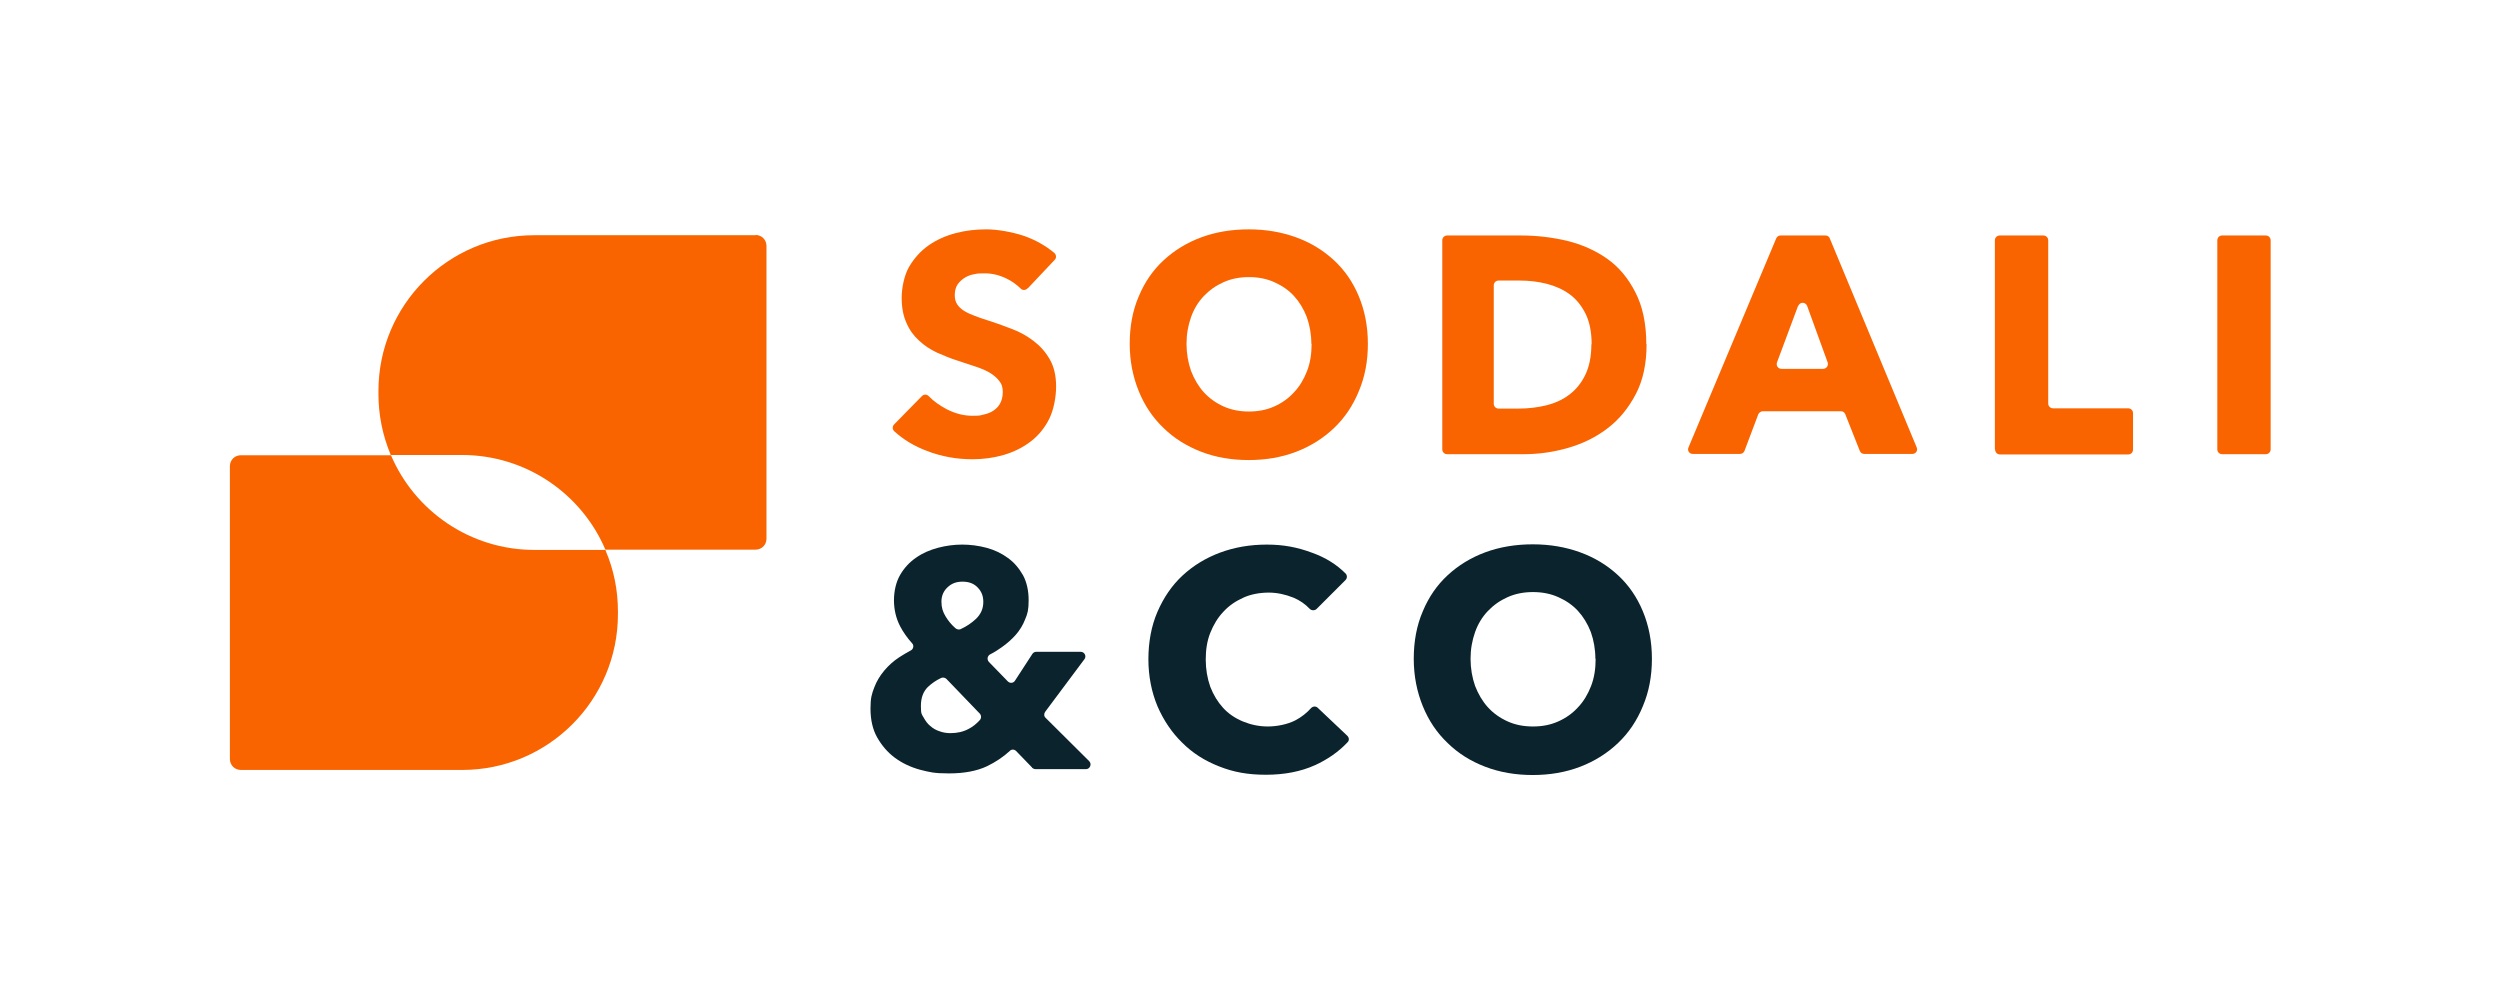 <?xml version="1.0" encoding="UTF-8"?>
<svg id="Sodali_Co" data-name="Sodali Co" xmlns="http://www.w3.org/2000/svg" version="1.1" viewBox="0 0 937.4 376.6">
  <defs>
    <style>
      .cls-1 {
        fill: #fa6400;
      }

      .cls-1, .cls-2 {
        stroke-width: 0px;
      }

      .cls-2 {
        fill: #0a232d;
      }
    </style>
  </defs>
  <path class="cls-1" d="M227.1,206.4v-.2h-26.7c-24.1,0-44.9-14.6-53.8-35.5h-56.3c-2.3,0-4.1,1.8-4.1,4.1v109.8c0,2.3,1.8,4.1,4.1,4.1h83c32.3,0,58.4-26.2,58.4-58.4v-1.1c0-8-1.6-15.7-4.6-22.7"/>
  <path class="cls-1" d="M283.3,88.2h-83c-32.3,0-58.4,26.2-58.4,58.4v1.1c0,8,1.6,15.6,4.5,22.6,0,.1,0,.2.1.3h26.7c24.1,0,44.9,14.6,53.8,35.5h56.3c2.3,0,4.1-1.8,4.1-4.1v-109.8c0-2.3-1.8-4.1-4.1-4.1"/>
  <path class="cls-2" d="M493.1,286.9c-5.3,2.4-11.5,3.6-18.4,3.6s-12.2-1-17.5-3.1c-5.4-2.1-10-5-13.9-8.9-3.9-3.8-7-8.4-9.3-13.7-2.2-5.3-3.4-11.2-3.4-17.6s1.1-12.5,3.4-17.8,5.4-9.9,9.4-13.6c4-3.7,8.7-6.6,14.1-8.6s11.2-3,17.5-3,11.5,1,17.1,3.1c5,1.8,9.1,4.4,12.4,7.7.7.7.7,1.8,0,2.5l-10.8,10.8c-.7.7-1.9.7-2.6,0-1.7-1.8-3.7-3.2-6.1-4.2-3-1.2-6.1-1.9-9.3-1.9s-6.7.6-9.5,1.9c-2.9,1.3-5.4,3-7.5,5.3-2.1,2.2-3.7,4.9-4.9,7.9-1.2,3-1.7,6.4-1.7,10s.6,7.1,1.7,10.2c1.2,3.1,2.8,5.7,4.8,7.9,2,2.2,4.5,3.9,7.4,5.1s6,1.9,9.4,1.9,7.4-.8,10.3-2.3c2.3-1.2,4.3-2.8,5.9-4.6.7-.7,1.8-.8,2.5-.1l11.1,10.5c.7.7.8,1.8,0,2.5-3.4,3.6-7.5,6.4-12.3,8.6"/>
  <path class="cls-2" d="M598.2,247c0-3.5-.6-6.9-1.7-10-1.2-3.1-2.8-5.7-4.8-7.9s-4.5-3.9-7.4-5.2-6.1-1.9-9.5-1.9-6.6.6-9.5,1.9c-2.9,1.3-5.3,3-7.4,5.2-2.1,2.2-3.7,4.8-4.8,7.9-1.1,3.1-1.7,6.4-1.7,10s.6,7.1,1.7,10.2c1.2,3.1,2.8,5.8,4.8,8s4.5,4,7.4,5.3,6,1.9,9.5,1.9,6.6-.6,9.5-1.9,5.3-3,7.4-5.3c2.1-2.2,3.7-4.9,4.9-8s1.7-6.5,1.7-10.2M619.4,247c0,6.5-1.1,12.4-3.4,17.8-2.2,5.4-5.3,10-9.3,13.8s-8.7,6.8-14.2,8.9-11.4,3.1-17.8,3.1-12.3-1-17.8-3.1-10.1-5-14.1-8.9c-4-3.8-7.1-8.4-9.3-13.8s-3.4-11.3-3.4-17.8,1.1-12.5,3.4-17.8c2.2-5.3,5.3-9.8,9.3-13.5s8.7-6.6,14.1-8.6c5.4-2,11.4-3,17.8-3s12.3,1,17.8,3,10.2,4.9,14.2,8.6c4,3.7,7.1,8.2,9.3,13.5s3.4,11.2,3.4,17.8"/>
  <path class="cls-2" d="M368.7,225.6c0-2.1-.7-3.9-2.1-5.3-1.4-1.5-3.3-2.2-5.7-2.2s-4.1.7-5.6,2.1c-1.5,1.4-2.3,3.2-2.3,5.4s.5,3.8,1.6,5.6c.9,1.5,2.1,3,3.7,4.4.5.4,1.3.6,1.9.3,2.2-1,4.1-2.3,5.7-3.8,1.9-1.8,2.8-3.9,2.8-6.4M354.9,254.6c-.5-.5-1.3-.7-2-.4-1.9.9-3.5,2-5,3.4-1.7,1.7-2.6,4-2.6,7.1s.3,3.1,1,4.3c.7,1.3,1.5,2.4,2.5,3.2,1,.9,2.2,1.6,3.5,2,1.3.5,2.7.7,4.1.7,2.5,0,4.8-.5,6.8-1.6,1.6-.8,2.9-1.9,4.2-3.3.6-.7.6-1.7,0-2.4l-12.5-13h0ZM387,287.8l-6-6.2c-.7-.7-1.8-.7-2.4,0-2.4,2.2-5.2,4.1-8.5,5.7-3.8,1.8-8.6,2.7-14.3,2.7s-7.3-.5-10.9-1.4c-3.6-1-6.7-2.5-9.4-4.5-2.7-2-4.9-4.6-6.6-7.6s-2.5-6.7-2.5-10.8.5-5.5,1.4-7.9,2.2-4.5,3.8-6.4c1.6-1.9,3.4-3.5,5.5-4.9,1.4-.9,2.9-1.8,4.4-2.6,1-.5,1.3-1.9.5-2.7-1.8-2-3.3-4.1-4.5-6.4-1.5-2.9-2.3-6.2-2.3-9.7s.8-6.9,2.3-9.5,3.5-4.8,6-6.5c2.4-1.7,5.2-2.9,8.2-3.7s6.1-1.2,9.1-1.2,6.1.4,9.1,1.2,5.7,2.1,8,3.8c2.4,1.7,4.2,3.9,5.7,6.5,1.4,2.6,2.1,5.8,2.1,9.4s-.4,5-1.3,7.1c-.8,2.1-2,4.1-3.5,5.8s-3.3,3.3-5.3,4.7c-1.4,1-2.8,1.9-4.4,2.7-1,.6-1.2,1.9-.4,2.8l7.1,7.3c.8.8,2.1.7,2.7-.3l6.5-10c.3-.5.9-.8,1.5-.8h16.6c1.5,0,2.3,1.7,1.4,2.8l-14.7,19.7c-.5.7-.5,1.7.2,2.3l16.3,16.2c1.1,1.1.3,3-1.2,3h-18.9c-.5,0-.9-.2-1.3-.5"/>
  <path class="cls-1" d="M385.2,108.2c-.7.7-1.8.7-2.5,0-1.5-1.5-3.3-2.8-5.4-3.8-2.7-1.3-5.4-1.9-7.9-1.9s-2.6,0-4,.3c-1.4.2-2.6.7-3.6,1.3-1.1.7-2,1.5-2.7,2.5s-1.1,2.4-1.1,4,.3,2.5.9,3.5c.6.9,1.4,1.7,2.5,2.4,1.1.7,2.4,1.3,4,1.9,1.5.6,3.3,1.2,5.2,1.8,2.8.9,5.7,1.9,8.7,3.1,3,1.1,5.7,2.6,8.2,4.5,2.5,1.9,4.5,4.1,6.1,6.9,1.6,2.7,2.4,6.2,2.4,10.2s-.9,8.8-2.6,12.2-4.1,6.3-7,8.5-6.3,3.9-10.1,5c-3.8,1.1-7.7,1.6-11.7,1.6-5.9,0-11.5-1-17-3.1-4.8-1.8-8.9-4.3-12.3-7.4-.7-.7-.8-1.8,0-2.6l10.4-10.6c.7-.7,1.8-.7,2.5,0,1.8,1.9,4.1,3.5,6.7,4.9,3.3,1.7,6.5,2.5,9.8,2.5s2.9-.2,4.3-.5,2.6-.8,3.6-1.5,1.9-1.6,2.5-2.8.9-2.5.9-4.2-.4-2.9-1.2-3.9c-.8-1.1-1.9-2.1-3.3-3s-3.2-1.7-5.3-2.4c-2.1-.7-4.5-1.5-7.2-2.4-2.6-.8-5.2-1.9-7.7-3-2.5-1.2-4.7-2.6-6.7-4.5-2-1.8-3.6-4-4.7-6.6-1.2-2.6-1.8-5.7-1.8-9.4s.9-8.4,2.8-11.7c1.9-3.2,4.3-5.9,7.3-8s6.4-3.6,10.2-4.6c3.8-1,7.6-1.4,11.5-1.4s9.4.9,14.2,2.5c4.2,1.5,7.9,3.6,11.2,6.3.8.7.9,1.9.2,2.6l-10,10.6-.3.2Z"/>
  <path class="cls-1" d="M491.7,128.9c0-3.5-.6-6.9-1.7-10-1.2-3.1-2.8-5.7-4.8-7.9-2-2.2-4.5-3.9-7.4-5.2-2.9-1.3-6.1-1.9-9.5-1.9s-6.6.6-9.5,1.9-5.3,3-7.4,5.2-3.7,4.8-4.8,7.9c-1.1,3.1-1.7,6.4-1.7,10s.6,7.1,1.7,10.2c1.2,3.1,2.8,5.8,4.8,8s4.5,4,7.4,5.3,6,1.9,9.5,1.9,6.6-.6,9.5-1.9c2.9-1.3,5.3-3,7.4-5.3,2.1-2.2,3.7-4.9,4.9-8,1.2-3.1,1.7-6.5,1.7-10.2M512.9,128.9c0,6.5-1.1,12.4-3.4,17.8-2.2,5.4-5.3,10-9.3,13.8s-8.7,6.8-14.2,8.9c-5.5,2.1-11.4,3.1-17.8,3.1s-12.3-1-17.8-3.1c-5.4-2.1-10.1-5-14.1-8.9-4-3.8-7.1-8.4-9.3-13.8-2.2-5.4-3.4-11.3-3.4-17.8s1.1-12.5,3.4-17.8c2.2-5.3,5.3-9.8,9.3-13.5s8.7-6.6,14.1-8.6,11.4-3,17.8-3,12.3,1,17.8,3,10.2,4.9,14.2,8.6,7.1,8.2,9.3,13.5c2.2,5.3,3.4,11.2,3.4,17.8"/>
  <path class="cls-1" d="M596.8,129.1c0-4.6-.8-8.5-2.3-11.5s-3.5-5.5-6-7.3-5.4-3.1-8.6-3.9c-3.2-.8-6.5-1.2-9.9-1.2h-8.1c-1,0-1.8.8-1.8,1.8v44.4c0,1,.8,1.8,1.8,1.8h7.6c3.5,0,7-.4,10.2-1.2,3.3-.8,6.2-2.1,8.7-4s4.5-4.3,6-7.4c1.5-3.1,2.3-6.9,2.3-11.5M617.4,129.1c0,7.2-1.3,13.4-4,18.6-2.7,5.2-6.2,9.5-10.5,12.8-4.4,3.4-9.3,5.8-14.8,7.4-5.5,1.6-11,2.4-16.7,2.4h-28.8c-1,0-1.8-.8-1.8-1.8v-78.4c0-1,.8-1.8,1.8-1.8h27.9c5.8,0,11.5.7,17.1,2,5.6,1.4,10.6,3.6,15,6.7s7.9,7.3,10.6,12.6c2.7,5.2,4.1,11.7,4.1,19.4"/>
  <path class="cls-1" d="M674.2,114.7l-7.9,21.2c-.4,1.2.4,2.4,1.7,2.4h15.6c1.2,0,2.1-1.2,1.7-2.4l-7.7-21.2c-.6-1.5-2.7-1.6-3.3,0M697.4,169.2l-5.5-13.9c-.3-.7-.9-1.1-1.6-1.1h-29.3c-.7,0-1.4.5-1.7,1.1l-5.2,13.8c-.3.7-.9,1.1-1.7,1.1h-17.7c-1.3,0-2.1-1.3-1.6-2.4l32.9-78.4c.3-.7.9-1.1,1.6-1.1h16.9c.7,0,1.4.4,1.6,1.1l32.6,78.4c.5,1.2-.4,2.4-1.6,2.4h-18.1c-.7,0-1.4-.4-1.6-1.1"/>
  <path class="cls-1" d="M748,168.5v-78.4c0-1,.8-1.8,1.8-1.8h16.4c1,0,1.8.8,1.8,1.8v61.2c0,1,.8,1.8,1.8,1.8h28.2c1,0,1.8.8,1.8,1.8v13.7c0,1-.8,1.8-1.8,1.8h-48.1c-1,0-1.8-.8-1.8-1.8"/>
  <path class="cls-1" d="M831.4,168.5v-78.4c0-1,.8-1.8,1.8-1.8h16.4c1,0,1.8.8,1.8,1.8v78.4c0,1-.8,1.8-1.8,1.8h-16.4c-1,0-1.8-.8-1.8-1.8"/>
</svg>